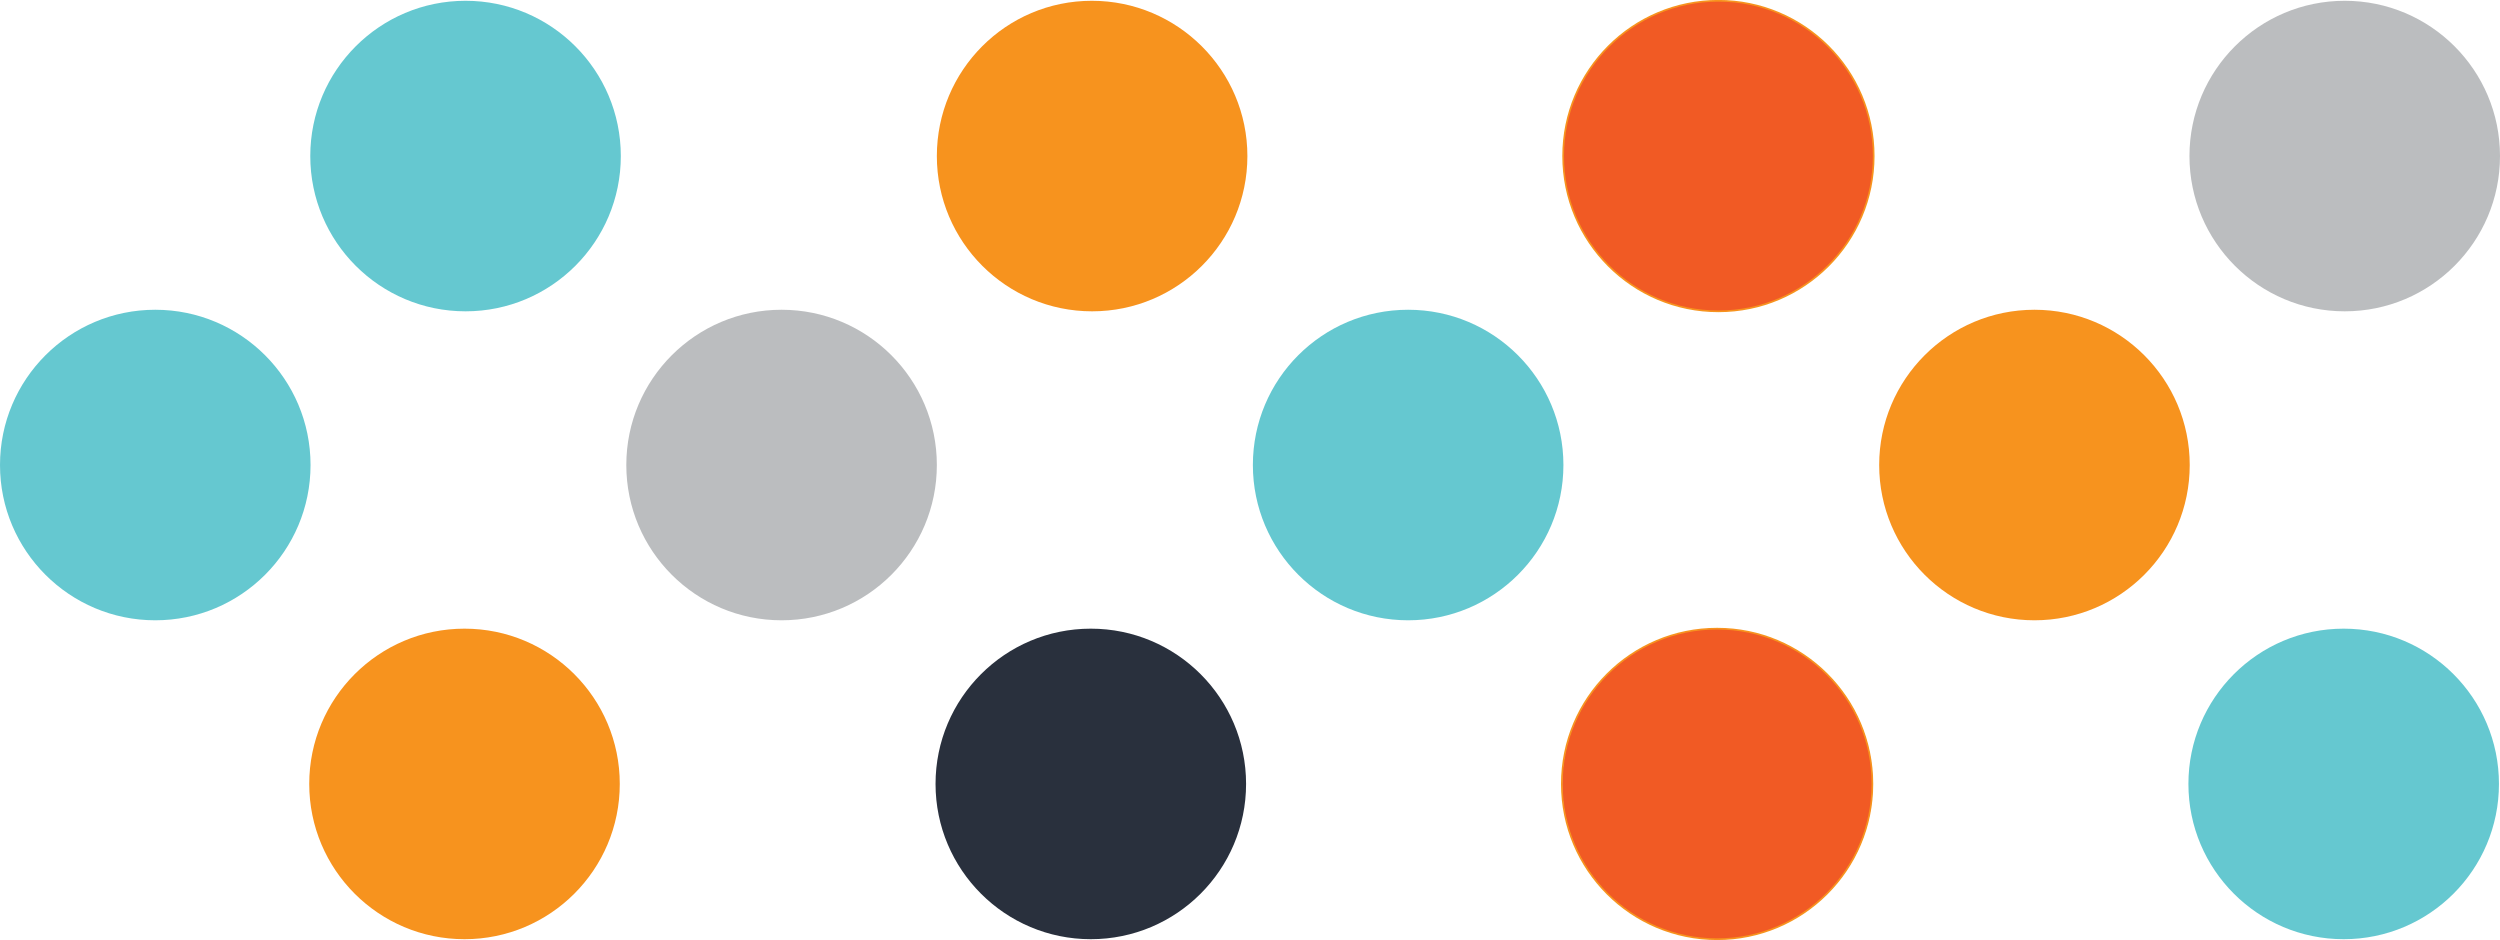 <svg id="Layer_1" xmlns="http://www.w3.org/2000/svg" xmlns:xlink="http://www.w3.org/1999/xlink" viewBox="0 0 956.4 359.6"><style>.st0,.st1,.st2,.st4,.st5{clip-path:url(#SVGID_2_);fill:#65c8d0}.st1,.st2,.st4,.st5{fill:#f7931e}.st2,.st4,.st5{fill:#bbbdbf}.st4,.st5{fill:#f15a24}.st5{fill:none;stroke:#f7931e;stroke-width:.65;stroke-miterlimit:10}</style><defs><path id="SVGID_1_" d="M0 0h956.4v359.6H0z"/></defs><clipPath id="SVGID_2_"><use xlink:href="#SVGID_1_" overflow="visible"/></clipPath><path class="st0" d="M118.7 59.7c0 32.8 26.6 59.4 59.4 59.4s59.4-26.6 59.4-59.4S210.9.3 178.1.3s-59.4 26.6-59.4 59.4M0 177.9c0 32.8 26.6 59.4 59.4 59.4s59.4-26.6 59.4-59.4-26.6-59.4-59.4-59.4S0 145.1 0 177.9"/><path class="st1" d="M118.3 299.9c0 32.8 26.6 59.4 59.4 59.4s59.4-26.6 59.4-59.4-26.6-59.4-59.4-59.4-59.4 26.6-59.4 59.4M358.4 59.7c0 32.8 26.6 59.4 59.4 59.4s59.4-26.6 59.4-59.4S450.5.3 417.7.3s-59.3 26.6-59.3 59.4"/><path class="st2" d="M239.6 177.9c0 32.8 26.6 59.4 59.4 59.4s59.4-26.6 59.4-59.4-26.6-59.4-59.4-59.4-59.4 26.6-59.4 59.4"/><path d="M357.9 299.9c0 32.8 26.6 59.4 59.4 59.4s59.4-26.6 59.4-59.4-26.6-59.4-59.4-59.4-59.4 26.6-59.4 59.4" clip-path="url(#SVGID_2_)" fill="#29303d"/><path class="st4" d="M598 59.7c0 32.8 26.6 59.4 59.4 59.4s59.4-26.6 59.4-59.4S690.1.3 657.4.3C624.6.3 598 26.9 598 59.7"/><circle class="st5" cx="657.4" cy="59.7" r="59.4"/><path class="st0" d="M479.3 177.9c0 32.8 26.6 59.4 59.4 59.4s59.4-26.6 59.4-59.4-26.6-59.4-59.4-59.4c-32.9 0-59.4 26.6-59.4 59.4"/><path class="st4" d="M597.6 299.9c0 32.8 26.6 59.4 59.4 59.4s59.4-26.6 59.4-59.4-26.6-59.4-59.4-59.4-59.4 26.6-59.4 59.4"/><circle class="st5" cx="656.9" cy="299.9" r="59.4"/><path class="st2" d="M837.6 59.7c0 32.8 26.6 59.4 59.4 59.4s59.4-26.6 59.4-59.4S929.8.3 897 .3s-59.4 26.6-59.4 59.4"/><path class="st1" d="M718.9 177.9c0 32.8 26.6 59.4 59.4 59.4s59.4-26.6 59.4-59.4-26.6-59.4-59.4-59.4-59.4 26.6-59.4 59.4"/><path class="st0" d="M837.2 299.9c0 32.8 26.6 59.4 59.4 59.4s59.4-26.6 59.4-59.4-26.6-59.4-59.4-59.4-59.4 26.6-59.4 59.4"/></svg>